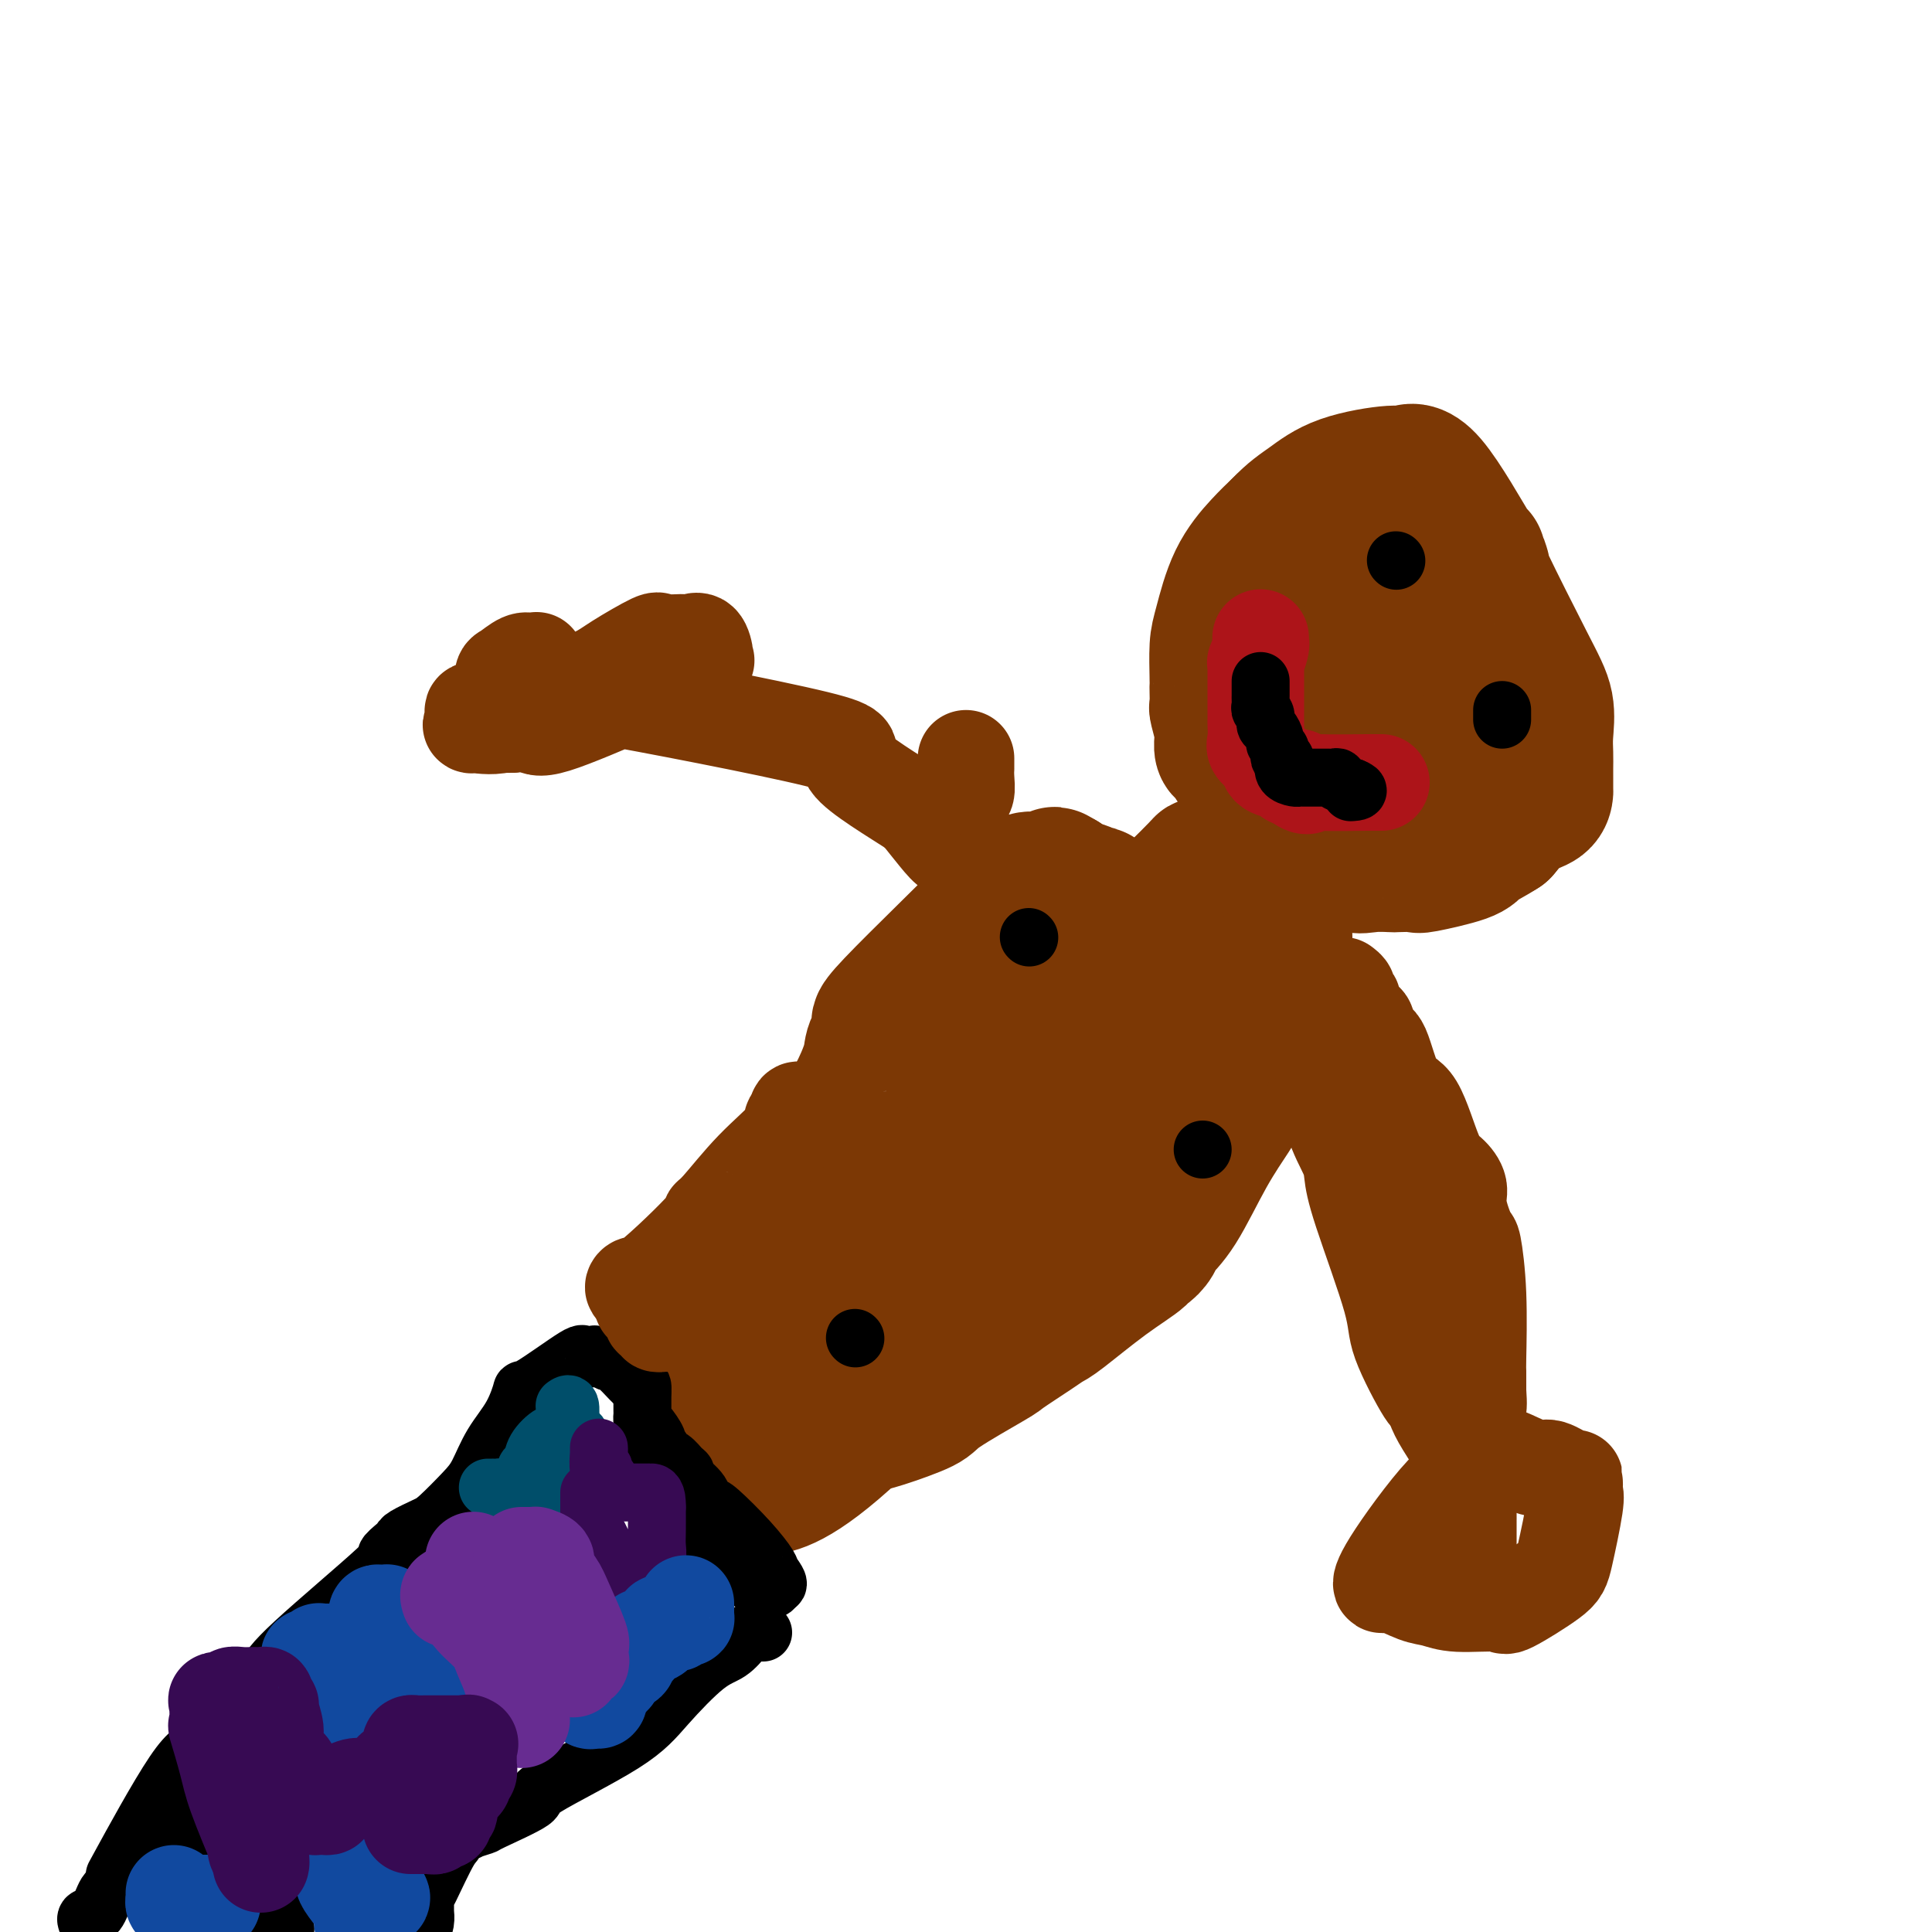 <svg viewBox='0 0 400 400' version='1.1' xmlns='http://www.w3.org/2000/svg' xmlns:xlink='http://www.w3.org/1999/xlink'><g fill='none' stroke='#7C3805' stroke-width='28' stroke-linecap='round' stroke-linejoin='round'><path d='M275,177c-0.049,-0.017 -0.099,-0.033 0,0c0.099,0.033 0.346,0.117 0,0c-0.346,-0.117 -1.286,-0.433 -2,-1c-0.714,-0.567 -1.200,-1.383 -2,-2c-0.800,-0.617 -1.912,-1.033 -3,-2c-1.088,-0.967 -2.152,-2.483 -3,-3c-0.848,-0.517 -1.480,-0.035 -2,0c-0.520,0.035 -0.927,-0.376 -1,-1c-0.073,-0.624 0.187,-1.462 0,-2c-0.187,-0.538 -0.821,-0.778 -2,-2c-1.179,-1.222 -2.905,-3.428 -4,-5c-1.095,-1.572 -1.560,-2.512 -2,-3c-0.440,-0.488 -0.854,-0.524 -1,-1c-0.146,-0.476 -0.025,-1.393 0,-2c0.025,-0.607 -0.046,-0.905 0,-1c0.046,-0.095 0.208,0.014 0,-1c-0.208,-1.014 -0.788,-3.150 -1,-4c-0.212,-0.850 -0.057,-0.415 0,-1c0.057,-0.585 0.017,-2.189 0,-3c-0.017,-0.811 -0.012,-0.830 0,-1c0.012,-0.170 0.029,-0.492 0,-2c-0.029,-1.508 -0.104,-4.202 0,-6c0.104,-1.798 0.389,-2.698 1,-5c0.611,-2.302 1.549,-6.004 3,-9c1.451,-2.996 3.415,-5.284 5,-7c1.585,-1.716 2.793,-2.858 4,-4'/><path d='M265,109c2.479,-2.626 4.177,-3.691 6,-5c1.823,-1.309 3.772,-2.862 7,-4c3.228,-1.138 7.736,-1.860 10,-2c2.264,-0.140 2.286,0.304 3,0c0.714,-0.304 2.122,-1.356 5,2c2.878,3.356 7.228,11.120 9,14c1.772,2.880 0.966,0.876 1,1c0.034,0.124 0.909,2.374 1,3c0.091,0.626 -0.603,-0.374 1,3c1.603,3.374 5.501,11.120 8,16c2.499,4.880 3.598,6.893 4,9c0.402,2.107 0.108,4.308 0,6c-0.108,1.692 -0.029,2.874 0,4c0.029,1.126 0.008,2.195 0,3c-0.008,0.805 -0.003,1.346 0,2c0.003,0.654 0.003,1.419 0,2c-0.003,0.581 -0.009,0.976 0,1c0.009,0.024 0.033,-0.323 0,0c-0.033,0.323 -0.124,1.318 -1,2c-0.876,0.682 -2.536,1.052 -4,2c-1.464,0.948 -2.732,2.474 -4,4'/><path d='M311,172c-2.314,1.519 -4.099,2.316 -5,3c-0.901,0.684 -0.918,1.255 -3,2c-2.082,0.745 -6.230,1.663 -8,2c-1.770,0.337 -1.161,0.093 -2,0c-0.839,-0.093 -3.126,-0.033 -4,0c-0.874,0.033 -0.336,0.040 -1,0c-0.664,-0.040 -2.529,-0.128 -4,0c-1.471,0.128 -2.549,0.472 -4,0c-1.451,-0.472 -3.274,-1.758 -4,-2c-0.726,-0.242 -0.356,0.561 -1,0c-0.644,-0.561 -2.302,-2.486 -3,-3c-0.698,-0.514 -0.436,0.383 -1,-2c-0.564,-2.383 -1.955,-8.046 -3,-11c-1.045,-2.954 -1.744,-3.199 -2,-5c-0.256,-1.801 -0.068,-5.160 0,-7c0.068,-1.840 0.017,-2.163 0,-3c-0.017,-0.837 -0.001,-2.189 0,-4c0.001,-1.811 -0.011,-4.081 0,-5c0.011,-0.919 0.047,-0.489 0,-1c-0.047,-0.511 -0.178,-1.965 0,-3c0.178,-1.035 0.666,-1.650 1,-2c0.334,-0.350 0.515,-0.433 2,-1c1.485,-0.567 4.273,-1.618 6,-2c1.727,-0.382 2.394,-0.096 4,0c1.606,0.096 4.150,0.002 6,0c1.850,-0.002 3.007,0.088 4,0c0.993,-0.088 1.823,-0.353 2,0c0.177,0.353 -0.298,1.326 0,2c0.298,0.674 1.371,1.050 2,3c0.629,1.950 0.815,5.475 1,9'/><path d='M294,142c0.939,4.839 0.787,9.937 1,12c0.213,2.063 0.790,1.092 1,3c0.210,1.908 0.054,6.695 0,9c-0.054,2.305 -0.004,2.129 0,2c0.004,-0.129 -0.037,-0.209 0,0c0.037,0.209 0.154,0.709 0,1c-0.154,0.291 -0.577,0.375 -1,0c-0.423,-0.375 -0.845,-1.207 -2,-3c-1.155,-1.793 -3.041,-4.547 -4,-6c-0.959,-1.453 -0.989,-1.606 -1,-5c-0.011,-3.394 -0.003,-10.031 0,-13c0.003,-2.969 0.001,-2.271 0,-4c-0.001,-1.729 0.000,-5.885 0,-8c-0.000,-2.115 -0.001,-2.188 0,-2c0.001,0.188 0.003,0.639 0,1c-0.003,0.361 -0.011,0.633 0,1c0.011,0.367 0.041,0.830 0,1c-0.041,0.170 -0.155,0.047 0,1c0.155,0.953 0.577,2.982 0,4c-0.577,1.018 -2.155,1.025 -3,1c-0.845,-0.025 -0.958,-0.084 -1,0c-0.042,0.084 -0.012,0.310 0,0c0.012,-0.310 0.006,-1.155 0,-2'/><path d='M284,135c-0.619,-0.672 -0.166,-1.851 0,-3c0.166,-1.149 0.043,-2.268 0,-5c-0.043,-2.732 -0.008,-7.078 0,-10c0.008,-2.922 -0.010,-4.419 0,-5c0.010,-0.581 0.048,-0.245 0,0c-0.048,0.245 -0.181,0.399 0,1c0.181,0.601 0.676,1.650 1,2c0.324,0.350 0.479,0.001 1,1c0.521,0.999 1.410,3.346 2,5c0.590,1.654 0.883,2.615 1,3c0.117,0.385 0.059,0.192 0,0'/><path d='M253,178c0.081,-0.008 0.163,-0.016 0,0c-0.163,0.016 -0.569,0.057 -1,0c-0.431,-0.057 -0.886,-0.212 -1,0c-0.114,0.212 0.113,0.789 0,1c-0.113,0.211 -0.565,0.055 -1,0c-0.435,-0.055 -0.852,-0.009 -1,0c-0.148,0.009 -0.026,-0.019 -1,1c-0.974,1.019 -3.046,3.083 -4,4c-0.954,0.917 -0.792,0.685 -1,1c-0.208,0.315 -0.785,1.177 -1,2c-0.215,0.823 -0.068,1.607 0,2c0.068,0.393 0.057,0.395 0,1c-0.057,0.605 -0.160,1.812 0,3c0.160,1.188 0.582,2.357 1,3c0.418,0.643 0.833,0.761 1,1c0.167,0.239 0.086,0.600 0,1c-0.086,0.400 -0.176,0.839 0,1c0.176,0.161 0.618,0.043 1,0c0.382,-0.043 0.703,-0.012 1,0c0.297,0.012 0.571,0.003 1,0c0.429,-0.003 1.012,-0.001 1,0c-0.012,0.001 -0.619,0.000 0,0c0.619,-0.000 2.462,-0.000 4,0c1.538,0.000 2.769,0.000 4,0'/><path d='M256,199c1.787,-0.000 0.253,-0.000 1,0c0.747,0.000 3.773,0.001 5,0c1.227,-0.001 0.654,-0.003 1,0c0.346,0.003 1.609,0.012 2,0c0.391,-0.012 -0.091,-0.045 0,0c0.091,0.045 0.757,0.167 1,0c0.243,-0.167 0.065,-0.623 0,-1c-0.065,-0.377 -0.017,-0.676 0,-1c0.017,-0.324 0.005,-0.675 0,-1c-0.005,-0.325 -0.001,-0.626 0,-1c0.001,-0.374 0.000,-0.821 0,-1c-0.000,-0.179 -0.000,-0.089 0,0'/><path d='M241,194c-0.326,-0.022 -0.651,-0.043 -1,0c-0.349,0.043 -0.720,0.151 -1,0c-0.280,-0.151 -0.467,-0.563 -1,-1c-0.533,-0.437 -1.412,-0.901 -2,-1c-0.588,-0.099 -0.883,0.167 -1,0c-0.117,-0.167 -0.054,-0.766 0,-1c0.054,-0.234 0.100,-0.103 0,0c-0.100,0.103 -0.345,0.179 -1,0c-0.655,-0.179 -1.719,-0.612 -2,-1c-0.281,-0.388 0.222,-0.731 0,-1c-0.222,-0.269 -1.170,-0.465 -2,-1c-0.830,-0.535 -1.541,-1.410 -2,-2c-0.459,-0.590 -0.665,-0.894 -1,-1c-0.335,-0.106 -0.801,-0.013 -1,0c-0.199,0.013 -0.133,-0.053 0,0c0.133,0.053 0.333,0.225 0,0c-0.333,-0.225 -1.200,-0.848 -2,-1c-0.800,-0.152 -1.534,0.165 -2,0c-0.466,-0.165 -0.664,-0.814 -1,-1c-0.336,-0.186 -0.810,0.090 -1,0c-0.190,-0.090 -0.095,-0.545 0,-1'/><path d='M220,182c-3.202,-1.849 -0.707,-0.471 -1,0c-0.293,0.471 -3.376,0.034 -5,0c-1.624,-0.034 -1.791,0.334 -3,1c-1.209,0.666 -3.459,1.631 -3,1c0.459,-0.631 3.628,-2.857 -1,2c-4.628,4.857 -17.052,16.798 -22,22c-4.948,5.202 -2.419,3.666 -2,4c0.419,0.334 -1.272,2.538 -2,4c-0.728,1.462 -0.493,2.183 -1,4c-0.507,1.817 -1.754,4.732 -3,7c-1.246,2.268 -2.489,3.889 -4,7c-1.511,3.111 -3.289,7.711 -4,10c-0.711,2.289 -0.354,2.265 -1,3c-0.646,0.735 -2.294,2.228 -3,4c-0.706,1.772 -0.470,3.823 -1,5c-0.530,1.177 -1.824,1.478 -3,3c-1.176,1.522 -2.233,4.264 -3,6c-0.767,1.736 -1.245,2.468 -2,3c-0.755,0.532 -1.787,0.866 -2,1c-0.213,0.134 0.394,0.067 1,0'/><path d='M155,269c-3.763,9.270 1.830,1.946 5,-1c3.170,-2.946 3.918,-1.515 8,-3c4.082,-1.485 11.497,-5.887 18,-10c6.503,-4.113 12.094,-7.938 15,-10c2.906,-2.062 3.129,-2.363 4,-3c0.871,-0.637 2.392,-1.611 3,-2c0.608,-0.389 0.304,-0.195 0,0'/><path d='M266,212c0.006,0.338 0.013,0.677 0,1c-0.013,0.323 -0.045,0.631 0,1c0.045,0.369 0.166,0.800 0,1c-0.166,0.200 -0.619,0.168 -1,1c-0.381,0.832 -0.691,2.527 -1,3c-0.309,0.473 -0.619,-0.276 -1,0c-0.381,0.276 -0.834,1.579 -1,2c-0.166,0.421 -0.044,-0.039 0,0c0.044,0.039 0.011,0.576 -1,2c-1.011,1.424 -3.000,3.736 -4,5c-1.000,1.264 -1.013,1.479 -2,3c-0.987,1.521 -2.950,4.349 -5,8c-2.050,3.651 -4.186,8.127 -6,11c-1.814,2.873 -3.304,4.143 -4,5c-0.696,0.857 -0.597,1.300 -1,2c-0.403,0.700 -1.309,1.659 -2,2c-0.691,0.341 -1.168,0.066 -1,0c0.168,-0.066 0.982,0.077 0,1c-0.982,0.923 -3.760,2.626 -7,5c-3.240,2.374 -6.943,5.419 -9,7c-2.057,1.581 -2.468,1.698 -3,2c-0.532,0.302 -1.187,0.790 -3,2c-1.813,1.210 -4.785,3.144 -6,4c-1.215,0.856 -0.672,0.636 -3,2c-2.328,1.364 -7.528,4.313 -10,6c-2.472,1.687 -2.218,2.112 -4,3c-1.782,0.888 -5.601,2.238 -8,3c-2.399,0.762 -3.377,0.936 -4,1c-0.623,0.064 -0.892,0.018 -1,0c-0.108,-0.018 -0.054,-0.009 0,0'/><path d='M178,295c-2.235,-0.076 -1.323,-2.268 -1,-4c0.323,-1.732 0.058,-3.006 0,-4c-0.058,-0.994 0.090,-1.709 0,-5c-0.090,-3.291 -0.417,-9.157 0,-13c0.417,-3.843 1.579,-5.661 1,-6c-0.579,-0.339 -2.898,0.802 2,-6c4.898,-6.802 17.012,-21.545 23,-28c5.988,-6.455 5.851,-4.620 7,-4c1.149,0.620 3.586,0.025 7,-1c3.414,-1.025 7.805,-2.479 10,-3c2.195,-0.521 2.195,-0.109 3,0c0.805,0.109 2.416,-0.083 3,0c0.584,0.083 0.139,0.443 0,1c-0.139,0.557 0.026,1.310 0,2c-0.026,0.690 -0.242,1.315 0,1c0.242,-0.315 0.944,-1.572 0,0c-0.944,1.572 -3.534,5.973 -7,13c-3.466,7.027 -7.808,16.681 -10,22c-2.192,5.319 -2.233,6.302 -4,9c-1.767,2.698 -5.258,7.111 -7,9c-1.742,1.889 -1.735,1.253 -2,1c-0.265,-0.253 -0.803,-0.124 -1,0c-0.197,0.124 -0.053,0.243 0,-1c0.053,-1.243 0.014,-3.849 0,-6c-0.014,-2.151 -0.004,-3.848 0,-9c0.004,-5.152 0.001,-13.758 0,-19c-0.001,-5.242 -0.001,-7.121 0,-9'/><path d='M202,235c-0.089,-8.281 -0.312,-6.985 1,-8c1.312,-1.015 4.157,-4.343 5,-6c0.843,-1.657 -0.318,-1.645 3,-6c3.318,-4.355 11.114,-13.077 15,-17c3.886,-3.923 3.863,-3.047 5,-3c1.137,0.047 3.435,-0.735 5,-1c1.565,-0.265 2.396,-0.012 3,0c0.604,0.012 0.980,-0.218 1,0c0.020,0.218 -0.317,0.883 0,1c0.317,0.117 1.287,-0.313 0,4c-1.287,4.313 -4.831,13.370 -7,19c-2.169,5.630 -2.962,7.834 -5,12c-2.038,4.166 -5.321,10.293 -7,13c-1.679,2.707 -1.755,1.993 -2,2c-0.245,0.007 -0.660,0.733 -1,1c-0.340,0.267 -0.605,0.074 -1,0c-0.395,-0.074 -0.918,-0.028 -2,0c-1.082,0.028 -2.721,0.038 -4,0c-1.279,-0.038 -2.199,-0.126 -3,0c-0.801,0.126 -1.484,0.465 -2,-1c-0.516,-1.465 -0.864,-4.733 -1,-6c-0.136,-1.267 -0.061,-0.534 0,-3c0.061,-2.466 0.109,-8.133 0,-11c-0.109,-2.867 -0.374,-2.935 0,-4c0.374,-1.065 1.386,-3.127 2,-4c0.614,-0.873 0.831,-0.557 3,-2c2.169,-1.443 6.291,-4.646 11,-6c4.709,-1.354 10.004,-0.858 13,-1c2.996,-0.142 3.691,-0.923 6,0c2.309,0.923 6.231,3.549 8,6c1.769,2.451 1.384,4.725 1,7'/><path d='M249,221c-1.161,2.245 -4.562,4.356 -8,8c-3.438,3.644 -6.911,8.819 -9,11c-2.089,2.181 -2.793,1.369 -13,12c-10.207,10.631 -29.916,32.707 -42,44c-12.084,11.293 -16.544,11.803 -19,12c-2.456,0.197 -2.909,0.082 -3,0c-0.091,-0.082 0.178,-0.130 0,0c-0.178,0.130 -0.804,0.437 -1,0c-0.196,-0.437 0.039,-1.619 0,-2c-0.039,-0.381 -0.350,0.039 -1,0c-0.650,-0.039 -1.637,-0.539 -2,-1c-0.363,-0.461 -0.101,-0.885 0,-1c0.101,-0.115 0.041,0.079 0,0c-0.041,-0.079 -0.064,-0.431 0,-1c0.064,-0.569 0.213,-1.356 0,-2c-0.213,-0.644 -0.789,-1.146 -1,-2c-0.211,-0.854 -0.057,-2.061 0,-4c0.057,-1.939 0.018,-4.611 0,-6c-0.018,-1.389 -0.015,-1.496 0,-2c0.015,-0.504 0.043,-1.405 0,-2c-0.043,-0.595 -0.155,-0.884 0,-1c0.155,-0.116 0.578,-0.058 1,0'/><path d='M151,284c0.364,-3.110 1.273,-0.885 2,0c0.727,0.885 1.273,0.431 2,0c0.727,-0.431 1.636,-0.837 2,-1c0.364,-0.163 0.182,-0.081 0,0'/></g>
<g fill='none' stroke='#000000' stroke-width='12' stroke-linecap='round' stroke-linejoin='round'><path d='M133,295c0.051,0.810 0.101,1.621 0,2c-0.101,0.379 -0.354,0.327 0,1c0.354,0.673 1.316,2.072 2,4c0.684,1.928 1.089,4.383 2,6c0.911,1.617 2.327,2.394 3,3c0.673,0.606 0.603,1.041 1,2c0.397,0.959 1.263,2.442 2,3c0.737,0.558 1.346,0.191 2,1c0.654,0.809 1.352,2.795 2,4c0.648,1.205 1.248,1.630 2,2c0.752,0.370 1.658,0.687 2,1c0.342,0.313 0.119,0.623 0,1c-0.119,0.377 -0.135,0.822 0,1c0.135,0.178 0.421,0.090 1,0c0.579,-0.090 1.450,-0.182 2,0c0.550,0.182 0.778,0.638 1,1c0.222,0.362 0.438,0.630 1,1c0.562,0.370 1.470,0.841 2,1c0.530,0.159 0.681,0.004 1,0c0.319,-0.004 0.805,0.142 1,0c0.195,-0.142 0.097,-0.571 0,-1'/><path d='M160,328c2.031,0.695 0.608,-1.068 0,-2c-0.608,-0.932 -0.401,-1.032 -1,-2c-0.599,-0.968 -2.003,-2.804 -4,-5c-1.997,-2.196 -4.585,-4.753 -6,-6c-1.415,-1.247 -1.657,-1.185 -2,-1c-0.343,0.185 -0.788,0.492 -1,0c-0.212,-0.492 -0.192,-1.785 -1,-3c-0.808,-1.215 -2.445,-2.353 -3,-3c-0.555,-0.647 -0.028,-0.803 0,-1c0.028,-0.197 -0.442,-0.434 -1,-1c-0.558,-0.566 -1.206,-1.459 -2,-2c-0.794,-0.541 -1.736,-0.730 -2,-1c-0.264,-0.270 0.150,-0.622 0,-1c-0.150,-0.378 -0.863,-0.784 -1,-1c-0.137,-0.216 0.303,-0.243 0,-1c-0.303,-0.757 -1.349,-2.245 -2,-3c-0.651,-0.755 -0.906,-0.776 -1,-1c-0.094,-0.224 -0.025,-0.652 0,-1c0.025,-0.348 0.007,-0.618 0,-1c-0.007,-0.382 -0.002,-0.877 0,-1c0.002,-0.123 0.000,0.124 0,0c-0.000,-0.124 -0.000,-0.621 0,-1c0.000,-0.379 0.000,-0.641 0,-1c-0.000,-0.359 -0.000,-0.817 0,-1c0.000,-0.183 0.000,-0.092 0,0'/><path d='M133,288c-0.603,-2.129 -0.112,-1.450 0,-1c0.112,0.450 -0.156,0.672 -1,0c-0.844,-0.672 -2.264,-2.236 -3,-3c-0.736,-0.764 -0.788,-0.726 -1,-1c-0.212,-0.274 -0.582,-0.858 -1,-1c-0.418,-0.142 -0.883,0.158 -1,0c-0.117,-0.158 0.113,-0.774 0,-1c-0.113,-0.226 -0.569,-0.061 -1,0c-0.431,0.061 -0.837,0.017 -1,0c-0.163,-0.017 -0.081,-0.009 0,0'/><path d='M124,281c-1.493,-1.109 -0.725,-0.382 -1,0c-0.275,0.382 -1.595,0.418 -2,0c-0.405,-0.418 0.103,-1.289 -2,0c-2.103,1.289 -6.818,4.740 -9,6c-2.182,1.260 -1.831,0.330 -2,1c-0.169,0.670 -0.857,2.939 -2,5c-1.143,2.061 -2.741,3.913 -4,6c-1.259,2.087 -2.180,4.408 -3,6c-0.820,1.592 -1.540,2.454 -3,4c-1.460,1.546 -3.660,3.775 -5,5c-1.340,1.225 -1.819,1.447 -3,2c-1.181,0.553 -3.065,1.438 -4,2c-0.935,0.562 -0.922,0.800 -1,1c-0.078,0.200 -0.247,0.363 -1,1c-0.753,0.637 -2.088,1.748 -2,2c0.088,0.252 1.601,-0.355 -2,3c-3.601,3.355 -12.314,10.673 -17,15c-4.686,4.327 -5.343,5.664 -6,7'/><path d='M55,347c-9.099,8.989 -11.346,12.461 -13,14c-1.654,1.539 -2.715,1.145 -6,6c-3.285,4.855 -8.796,14.959 -11,19c-2.204,4.041 -1.102,2.021 0,0'/><path d='M158,338c-0.336,-0.002 -0.673,-0.005 -1,0c-0.327,0.005 -0.646,0.016 -1,0c-0.354,-0.016 -0.743,-0.061 -1,0c-0.257,0.061 -0.381,0.226 -1,1c-0.619,0.774 -1.735,2.155 -3,3c-1.265,0.845 -2.681,1.155 -5,3c-2.319,1.845 -5.540,5.227 -8,8c-2.460,2.773 -4.158,4.938 -9,8c-4.842,3.062 -12.826,7.020 -16,9c-3.174,1.980 -1.537,1.980 -3,3c-1.463,1.020 -6.025,3.058 -8,4c-1.975,0.942 -1.364,0.788 -2,1c-0.636,0.212 -2.521,0.789 -3,1c-0.479,0.211 0.448,0.057 0,0c-0.448,-0.057 -2.271,-0.016 -3,0c-0.729,0.016 -0.365,0.008 0,0'/><path d='M94,379c-5.702,3.527 -2.456,3.344 -1,3c1.456,-0.344 1.122,-0.848 0,1c-1.122,1.848 -3.033,6.049 -4,8c-0.967,1.951 -0.990,1.652 -1,2c-0.010,0.348 -0.005,1.342 0,2c0.005,0.658 0.012,0.981 0,1c-0.012,0.019 -0.042,-0.264 0,0c0.042,0.264 0.155,1.075 0,2c-0.155,0.925 -0.577,1.962 -1,3'/><path d='M59,399c0.083,0.235 0.166,0.469 0,0c-0.166,-0.469 -0.580,-1.643 -1,-2c-0.420,-0.357 -0.844,0.101 -1,0c-0.156,-0.101 -0.042,-0.762 0,-1c0.042,-0.238 0.011,-0.053 0,0c-0.011,0.053 -0.003,-0.025 0,-1c0.003,-0.975 0.002,-2.846 0,-4c-0.002,-1.154 -0.004,-1.589 0,-2c0.004,-0.411 0.016,-0.797 0,-1c-0.016,-0.203 -0.060,-0.224 0,0c0.060,0.224 0.222,0.693 0,1c-0.222,0.307 -0.830,0.451 -1,1c-0.170,0.549 0.098,1.504 0,2c-0.098,0.496 -0.562,0.535 -1,1c-0.438,0.465 -0.849,1.356 -1,2c-0.151,0.644 -0.043,1.041 -1,2c-0.957,0.959 -2.978,2.479 -5,4'/><path d='M18,398c0.048,0.114 0.095,0.227 0,0c-0.095,-0.227 -0.334,-0.795 0,-1c0.334,-0.205 1.239,-0.046 2,-1c0.761,-0.954 1.377,-3.019 2,-4c0.623,-0.981 1.254,-0.878 2,-1c0.746,-0.122 1.606,-0.470 2,-1c0.394,-0.530 0.323,-1.244 1,-2c0.677,-0.756 2.104,-1.555 3,-2c0.896,-0.445 1.263,-0.536 2,-1c0.737,-0.464 1.844,-1.301 3,-2c1.156,-0.699 2.361,-1.259 3,-2c0.639,-0.741 0.710,-1.661 1,-2c0.290,-0.339 0.797,-0.097 1,0c0.203,0.097 0.101,0.048 0,0'/></g>
<g fill='none' stroke='#004E6A' stroke-width='12' stroke-linecap='round' stroke-linejoin='round'><path d='M101,308c0.447,0.002 0.894,0.003 1,0c0.106,-0.003 -0.130,-0.011 0,0c0.130,0.011 0.627,0.041 1,0c0.373,-0.041 0.622,-0.152 1,0c0.378,0.152 0.885,0.567 1,1c0.115,0.433 -0.163,0.886 0,1c0.163,0.114 0.769,-0.109 1,0c0.231,0.109 0.089,0.550 0,1c-0.089,0.450 -0.126,0.909 0,1c0.126,0.091 0.415,-0.186 1,0c0.585,0.186 1.466,0.834 2,1c0.534,0.166 0.720,-0.152 1,0c0.280,0.152 0.653,0.773 1,1c0.347,0.227 0.667,0.059 1,0c0.333,-0.059 0.678,-0.008 1,0c0.322,0.008 0.622,-0.025 1,0c0.378,0.025 0.833,0.110 1,0c0.167,-0.110 0.045,-0.414 0,-1c-0.045,-0.586 -0.012,-1.452 0,-2c0.012,-0.548 0.003,-0.777 0,-1c-0.003,-0.223 -0.001,-0.441 0,-1c0.001,-0.559 0.000,-1.458 0,-2c-0.000,-0.542 -0.000,-0.726 0,-1c0.000,-0.274 0.000,-0.637 0,-1'/><path d='M115,305c-0.227,-1.327 -0.796,-0.145 0,-1c0.796,-0.855 2.957,-3.746 4,-5c1.043,-1.254 0.967,-0.871 1,-1c0.033,-0.129 0.176,-0.769 0,-1c-0.176,-0.231 -0.671,-0.053 -1,0c-0.329,0.053 -0.494,-0.018 -1,0c-0.506,0.018 -1.355,0.124 -2,0c-0.645,-0.124 -1.087,-0.479 -2,0c-0.913,0.479 -2.297,1.791 -3,3c-0.703,1.209 -0.723,2.314 -1,3c-0.277,0.686 -0.810,0.954 -1,1c-0.190,0.046 -0.037,-0.128 0,0c0.037,0.128 -0.042,0.560 0,1c0.042,0.440 0.204,0.888 0,1c-0.204,0.112 -0.772,-0.111 -1,0c-0.228,0.111 -0.114,0.555 0,1'/><path d='M108,307c-1.245,1.708 -0.359,0.980 0,1c0.359,0.020 0.190,0.790 0,1c-0.190,0.210 -0.401,-0.139 0,0c0.401,0.139 1.414,0.766 2,1c0.586,0.234 0.745,0.076 1,0c0.255,-0.076 0.607,-0.070 1,0c0.393,0.070 0.827,0.203 1,0c0.173,-0.203 0.085,-0.742 0,-1c-0.085,-0.258 -0.167,-0.234 0,0c0.167,0.234 0.585,0.679 1,0c0.415,-0.679 0.828,-2.484 1,-3c0.172,-0.516 0.101,0.255 0,0c-0.101,-0.255 -0.234,-1.535 0,-2c0.234,-0.465 0.833,-0.113 1,0c0.167,0.113 -0.099,-0.012 0,0c0.099,0.012 0.562,0.161 1,0c0.438,-0.161 0.849,-0.632 1,-1c0.151,-0.368 0.041,-0.632 0,-2c-0.041,-1.368 -0.015,-3.841 0,-5c0.015,-1.159 0.018,-1.004 0,-1c-0.018,0.004 -0.056,-0.143 0,-1c0.056,-0.857 0.207,-2.423 0,-3c-0.207,-0.577 -0.774,-0.165 -1,0c-0.226,0.165 -0.113,0.082 0,0'/></g>
<g fill='none' stroke='#370A53' stroke-width='12' stroke-linecap='round' stroke-linejoin='round'><path d='M122,309c0.000,0.331 0.000,0.662 0,1c-0.000,0.338 -0.000,0.682 0,1c0.000,0.318 0.000,0.610 0,1c-0.000,0.390 -0.001,0.878 0,1c0.001,0.122 0.003,-0.121 0,0c-0.003,0.121 -0.013,0.607 0,1c0.013,0.393 0.047,0.692 0,1c-0.047,0.308 -0.177,0.625 0,1c0.177,0.375 0.659,0.808 1,1c0.341,0.192 0.539,0.142 1,1c0.461,0.858 1.184,2.622 2,4c0.816,1.378 1.724,2.369 2,3c0.276,0.631 -0.081,0.901 0,1c0.081,0.099 0.600,0.026 1,0c0.400,-0.026 0.681,-0.007 1,0c0.319,0.007 0.677,0.001 1,0c0.323,-0.001 0.612,0.004 1,0c0.388,-0.004 0.873,-0.017 1,0c0.127,0.017 -0.106,0.062 0,0c0.106,-0.062 0.550,-0.232 1,0c0.450,0.232 0.905,0.868 1,0c0.095,-0.868 -0.171,-3.238 0,-4c0.171,-0.762 0.778,0.084 1,0c0.222,-0.084 0.060,-1.100 0,-2c-0.060,-0.900 -0.017,-1.686 0,-3c0.017,-1.314 0.009,-3.157 0,-5'/><path d='M136,312c0.082,-2.845 -0.713,-2.959 -1,-3c-0.287,-0.041 -0.065,-0.009 -1,0c-0.935,0.009 -3.025,-0.004 -4,0c-0.975,0.004 -0.835,0.026 -1,0c-0.165,-0.026 -0.637,-0.101 -1,0c-0.363,0.101 -0.618,0.376 -1,0c-0.382,-0.376 -0.891,-1.405 -1,-2c-0.109,-0.595 0.181,-0.758 0,-1c-0.181,-0.242 -0.833,-0.562 -1,-1c-0.167,-0.438 0.151,-0.992 0,-1c-0.151,-0.008 -0.773,0.531 -1,0c-0.227,-0.531 -0.061,-2.131 0,-3c0.061,-0.869 0.016,-1.006 0,-1c-0.016,0.006 -0.004,0.156 0,0c0.004,-0.156 0.001,-0.619 0,0c-0.001,0.619 -0.000,2.320 0,3c0.000,0.680 0.000,0.340 0,0'/></g>
<g fill='none' stroke='#11499F' stroke-width='20' stroke-linecap='round' stroke-linejoin='round'><path d='M142,332c-0.002,0.340 -0.003,0.680 0,1c0.003,0.320 0.011,0.621 0,1c-0.011,0.379 -0.041,0.837 0,1c0.041,0.163 0.151,0.029 0,0c-0.151,-0.029 -0.565,0.045 -1,0c-0.435,-0.045 -0.891,-0.209 -1,0c-0.109,0.209 0.130,0.792 0,1c-0.130,0.208 -0.627,0.041 -1,0c-0.373,-0.041 -0.620,0.044 -1,0c-0.380,-0.044 -0.893,-0.218 -1,0c-0.107,0.218 0.192,0.830 0,1c-0.192,0.170 -0.874,-0.100 -1,0c-0.126,0.100 0.303,0.569 0,1c-0.303,0.431 -1.338,0.822 -2,1c-0.662,0.178 -0.952,0.141 -1,0c-0.048,-0.141 0.146,-0.388 0,0c-0.146,0.388 -0.631,1.410 -1,2c-0.369,0.590 -0.624,0.750 -1,1c-0.376,0.250 -0.875,0.592 -1,1c-0.125,0.408 0.124,0.883 0,1c-0.124,0.117 -0.621,-0.123 -1,0c-0.379,0.123 -0.641,0.610 -1,1c-0.359,0.390 -0.817,0.683 -1,1c-0.183,0.317 -0.092,0.659 0,1'/><path d='M127,347c-2.559,2.277 -1.456,0.470 -1,0c0.456,-0.470 0.266,0.399 0,1c-0.266,0.601 -0.606,0.936 -1,1c-0.394,0.064 -0.840,-0.141 -1,0c-0.160,0.141 -0.032,0.628 0,1c0.032,0.372 -0.030,0.629 0,1c0.030,0.371 0.152,0.855 0,1c-0.152,0.145 -0.576,-0.048 -1,0c-0.424,0.048 -0.846,0.339 -1,0c-0.154,-0.339 -0.038,-1.306 0,-2c0.038,-0.694 -0.000,-1.114 0,-2c0.000,-0.886 0.039,-2.237 0,-3c-0.039,-0.763 -0.155,-0.936 0,-1c0.155,-0.064 0.580,-0.017 1,0c0.420,0.017 0.834,0.005 1,0c0.166,-0.005 0.083,-0.002 0,0'/><path d='M78,335c0.022,0.113 0.045,0.225 0,0c-0.045,-0.225 -0.156,-0.788 0,-1c0.156,-0.212 0.580,-0.073 1,0c0.420,0.073 0.836,0.082 1,0c0.164,-0.082 0.077,-0.253 0,0c-0.077,0.253 -0.145,0.930 0,1c0.145,0.070 0.502,-0.467 1,0c0.498,0.467 1.136,1.936 1,2c-0.136,0.064 -1.047,-1.279 0,2c1.047,3.279 4.051,11.180 5,14c0.949,2.820 -0.155,0.559 0,0c0.155,-0.559 1.571,0.583 0,1c-1.571,0.417 -6.129,0.110 -8,0c-1.871,-0.110 -1.054,-0.022 -2,0c-0.946,0.022 -3.654,-0.022 -5,0c-1.346,0.022 -1.330,0.109 -2,0c-0.670,-0.109 -2.027,-0.414 -3,-1c-0.973,-0.586 -1.564,-1.453 -2,-2c-0.436,-0.547 -0.718,-0.773 -1,-1'/><path d='M64,350c-1.237,-1.055 -0.329,-1.693 0,-2c0.329,-0.307 0.078,-0.282 0,-1c-0.078,-0.718 0.017,-2.178 0,-3c-0.017,-0.822 -0.145,-1.005 0,-1c0.145,0.005 0.564,0.197 1,0c0.436,-0.197 0.889,-0.785 1,-1c0.111,-0.215 -0.120,-0.058 0,0c0.120,0.058 0.592,0.015 1,0c0.408,-0.015 0.752,-0.004 1,0c0.248,0.004 0.399,0.001 1,0c0.601,-0.001 1.653,-0.000 2,0c0.347,0.000 -0.012,0.000 0,0c0.012,-0.000 0.395,-0.000 1,0c0.605,0.000 1.432,0.000 2,0c0.568,-0.000 0.877,-0.000 1,0c0.123,0.000 0.062,0.000 0,0'/><path d='M75,398c0.022,-0.311 0.044,-0.622 0,-1c-0.044,-0.378 -0.156,-0.823 0,-1c0.156,-0.177 0.578,-0.086 0,-1c-0.578,-0.914 -2.155,-2.833 -3,-4c-0.845,-1.167 -0.956,-1.581 -1,-2c-0.044,-0.419 -0.019,-0.841 0,-1c0.019,-0.159 0.033,-0.054 0,0c-0.033,0.054 -0.115,0.056 0,0c0.115,-0.056 0.425,-0.169 1,0c0.575,0.169 1.414,0.620 2,1c0.586,0.380 0.920,0.690 1,1c0.080,0.310 -0.094,0.622 0,1c0.094,0.378 0.455,0.822 1,1c0.545,0.178 1.272,0.089 2,0'/><path d='M78,392c1.311,0.844 1.089,0.956 1,1c-0.089,0.044 -0.044,0.022 0,0'/><path d='M44,394c-0.764,-0.000 -1.528,-0.000 -2,0c-0.472,0.000 -0.651,0.000 -1,0c-0.349,-0.000 -0.867,-0.000 -1,0c-0.133,0.000 0.118,0.001 0,0c-0.118,-0.001 -0.606,-0.003 -1,0c-0.394,0.003 -0.694,0.011 -1,0c-0.306,-0.011 -0.618,-0.042 -1,0c-0.382,0.042 -0.834,0.155 -1,0c-0.166,-0.155 -0.045,-0.580 0,-1c0.045,-0.420 0.013,-0.834 0,-1c-0.013,-0.166 -0.006,-0.083 0,0'/></g>
<g fill='none' stroke='#672C91' stroke-width='20' stroke-linecap='round' stroke-linejoin='round'><path d='M93,331c0.044,0.118 0.088,0.236 0,0c-0.088,-0.236 -0.309,-0.826 0,-1c0.309,-0.174 1.147,0.070 2,1c0.853,0.930 1.720,2.547 3,4c1.280,1.453 2.974,2.741 4,4c1.026,1.259 1.385,2.487 2,4c0.615,1.513 1.485,3.311 2,5c0.515,1.689 0.673,3.269 1,4c0.327,0.731 0.821,0.612 1,1c0.179,0.388 0.041,1.283 0,2c-0.041,0.717 0.014,1.256 0,1c-0.014,-0.256 -0.096,-1.306 0,-2c0.096,-0.694 0.372,-1.033 0,-2c-0.372,-0.967 -1.392,-2.562 -2,-4c-0.608,-1.438 -0.804,-2.719 -1,-4'/><path d='M105,344c-1.115,-3.060 -2.403,-5.212 -3,-7c-0.597,-1.788 -0.504,-3.214 -1,-5c-0.496,-1.786 -1.583,-3.931 -2,-5c-0.417,-1.069 -0.164,-1.062 0,-1c0.164,0.062 0.241,0.180 0,0c-0.241,-0.180 -0.798,-0.657 -1,-1c-0.202,-0.343 -0.047,-0.552 0,-1c0.047,-0.448 -0.013,-1.136 0,-1c0.013,0.136 0.098,1.097 1,2c0.902,0.903 2.621,1.749 3,2c0.379,0.251 -0.583,-0.091 0,1c0.583,1.091 2.709,3.616 4,5c1.291,1.384 1.746,1.629 2,2c0.254,0.371 0.306,0.870 1,2c0.694,1.130 2.031,2.891 3,4c0.969,1.109 1.569,1.565 2,2c0.431,0.435 0.693,0.848 1,1c0.307,0.152 0.659,0.043 1,0c0.341,-0.043 0.670,-0.022 1,0'/><path d='M117,344c3.045,3.086 1.158,0.801 1,0c-0.158,-0.801 1.412,-0.119 2,0c0.588,0.119 0.194,-0.327 0,-1c-0.194,-0.673 -0.190,-1.573 0,-2c0.190,-0.427 0.564,-0.380 0,-2c-0.564,-1.620 -2.068,-4.907 -3,-7c-0.932,-2.093 -1.293,-2.992 -2,-4c-0.707,-1.008 -1.762,-2.127 -2,-3c-0.238,-0.873 0.340,-1.502 0,-2c-0.340,-0.498 -1.597,-0.865 -2,-1c-0.403,-0.135 0.050,-0.036 0,0c-0.050,0.036 -0.601,0.010 -1,0c-0.399,-0.010 -0.646,-0.003 -1,0c-0.354,0.003 -0.815,0.001 -1,0c-0.185,-0.001 -0.092,-0.000 0,0'/></g>
<g fill='none' stroke='#370A53' stroke-width='20' stroke-linecap='round' stroke-linejoin='round'><path d='M53,367c-0.030,0.301 -0.061,0.602 0,1c0.061,0.398 0.213,0.894 0,1c-0.213,0.106 -0.790,-0.178 -1,0c-0.210,0.178 -0.052,0.816 0,1c0.052,0.184 -0.000,-0.088 0,0c0.000,0.088 0.053,0.535 0,1c-0.053,0.465 -0.210,0.947 0,1c0.210,0.053 0.788,-0.323 1,0c0.212,0.323 0.057,1.343 0,2c-0.057,0.657 -0.015,0.950 0,1c0.015,0.050 0.004,-0.142 0,0c-0.004,0.142 -0.001,0.618 0,1c0.001,0.382 -0.001,0.669 0,1c0.001,0.331 0.003,0.705 0,1c-0.003,0.295 -0.011,0.512 0,1c0.011,0.488 0.041,1.247 0,2c-0.041,0.753 -0.155,1.501 0,2c0.155,0.499 0.577,0.750 1,1'/><path d='M54,384c0.155,2.782 0.042,1.239 0,1c-0.042,-0.239 -0.013,0.828 0,1c0.013,0.172 0.010,-0.551 0,-1c-0.010,-0.449 -0.027,-0.624 -1,-3c-0.973,-2.376 -2.901,-6.952 -4,-10c-1.099,-3.048 -1.368,-4.568 -2,-7c-0.632,-2.432 -1.627,-5.776 -2,-7c-0.373,-1.224 -0.124,-0.327 0,-1c0.124,-0.673 0.123,-2.916 0,-4c-0.123,-1.084 -0.367,-1.008 0,-1c0.367,0.008 1.345,-0.050 2,0c0.655,0.050 0.988,0.210 1,0c0.012,-0.210 -0.295,-0.788 0,-1c0.295,-0.212 1.193,-0.058 2,0c0.807,0.058 1.521,0.018 2,0c0.479,-0.018 0.721,-0.015 1,0c0.279,0.015 0.595,0.043 1,0c0.405,-0.043 0.897,-0.156 1,0c0.103,0.156 -0.185,0.581 0,1c0.185,0.419 0.841,0.831 1,1c0.159,0.169 -0.179,0.096 0,1c0.179,0.904 0.874,2.787 1,4c0.126,1.213 -0.317,1.758 0,3c0.317,1.242 1.393,3.180 2,4c0.607,0.820 0.745,0.520 1,1c0.255,0.480 0.628,1.740 1,3'/><path d='M61,369c1.172,3.039 1.102,1.636 1,1c-0.102,-0.636 -0.235,-0.506 0,0c0.235,0.506 0.837,1.390 1,2c0.163,0.610 -0.115,0.948 0,1c0.115,0.052 0.622,-0.183 1,0c0.378,0.183 0.627,0.782 1,1c0.373,0.218 0.870,0.055 1,0c0.130,-0.055 -0.109,-0.002 0,0c0.109,0.002 0.564,-0.045 1,0c0.436,0.045 0.851,0.184 1,0c0.149,-0.184 0.032,-0.690 0,-1c-0.032,-0.310 0.022,-0.423 1,-1c0.978,-0.577 2.879,-1.619 4,-2c1.121,-0.381 1.463,-0.102 2,0c0.537,0.102 1.268,0.028 2,0c0.732,-0.028 1.464,-0.011 2,0c0.536,0.011 0.876,0.014 1,0c0.124,-0.014 0.033,-0.045 0,0c-0.033,0.045 -0.009,0.166 0,0c0.009,-0.166 0.003,-0.619 0,-1c-0.003,-0.381 -0.001,-0.691 0,-1'/><path d='M80,368c2.034,-1.091 1.118,-0.817 1,-1c-0.118,-0.183 0.560,-0.823 1,-1c0.440,-0.177 0.640,0.107 1,0c0.360,-0.107 0.880,-0.607 1,-1c0.120,-0.393 -0.161,-0.680 0,-1c0.161,-0.320 0.764,-0.674 1,-1c0.236,-0.326 0.105,-0.623 0,-1c-0.105,-0.377 -0.183,-0.833 0,-1c0.183,-0.167 0.626,-0.045 1,0c0.374,0.045 0.677,0.012 1,0c0.323,-0.012 0.664,-0.003 1,0c0.336,0.003 0.667,0.001 1,0c0.333,-0.001 0.666,-0.000 1,0c0.334,0.000 0.667,0.000 1,0c0.333,-0.000 0.667,-0.000 1,0c0.333,0.000 0.667,0.000 1,0c0.333,-0.000 0.667,-0.000 1,0c0.333,0.000 0.667,0.000 1,0c0.333,-0.000 0.667,-0.000 1,0'/><path d='M96,361c1.928,0.025 1.249,0.088 1,0c-0.249,-0.088 -0.067,-0.326 0,0c0.067,0.326 0.019,1.215 0,2c-0.019,0.785 -0.009,1.467 0,2c0.009,0.533 0.017,0.916 0,1c-0.017,0.084 -0.060,-0.132 0,0c0.060,0.132 0.224,0.613 0,1c-0.224,0.387 -0.834,0.680 -1,1c-0.166,0.320 0.113,0.667 0,1c-0.113,0.333 -0.618,0.654 -1,1c-0.382,0.346 -0.642,0.719 -1,1c-0.358,0.281 -0.814,0.470 -1,1c-0.186,0.530 -0.102,1.399 0,2c0.102,0.601 0.221,0.932 0,1c-0.221,0.068 -0.781,-0.126 -1,0c-0.219,0.126 -0.096,0.574 0,1c0.096,0.426 0.167,0.832 0,1c-0.167,0.168 -0.571,0.098 -1,0c-0.429,-0.098 -0.884,-0.222 -1,0c-0.116,0.222 0.106,0.792 0,1c-0.106,0.208 -0.540,0.056 -1,0c-0.460,-0.056 -0.947,-0.015 -1,0c-0.053,0.015 0.326,0.004 0,0c-0.326,-0.004 -1.357,-0.001 -2,0c-0.643,0.001 -0.898,0.000 -1,0c-0.102,-0.000 -0.051,-0.000 0,0'/></g>
<g fill='none' stroke='#7C3805' stroke-width='20' stroke-linecap='round' stroke-linejoin='round'><path d='M151,257c-0.056,0.301 -0.113,0.603 0,1c0.113,0.397 0.395,0.891 0,1c-0.395,0.109 -1.468,-0.167 -2,0c-0.532,0.167 -0.525,0.777 -1,1c-0.475,0.223 -1.433,0.059 -2,0c-0.567,-0.059 -0.744,-0.012 -1,0c-0.256,0.012 -0.590,-0.012 -1,0c-0.410,0.012 -0.895,0.058 -1,0c-0.105,-0.058 0.169,-0.222 0,0c-0.169,0.222 -0.781,0.829 -1,1c-0.219,0.171 -0.043,-0.095 0,0c0.043,0.095 -0.045,0.551 0,1c0.045,0.449 0.223,0.891 0,1c-0.223,0.109 -0.848,-0.115 -1,0c-0.152,0.115 0.170,0.570 0,1c-0.170,0.430 -0.830,0.836 -1,1c-0.170,0.164 0.151,0.085 0,0c-0.151,-0.085 -0.772,-0.177 -1,0c-0.228,0.177 -0.061,0.622 0,1c0.061,0.378 0.016,0.689 0,1c-0.016,0.311 -0.004,0.622 0,1c0.004,0.378 0.001,0.822 0,1c-0.001,0.178 -0.001,0.089 0,0'/><path d='M139,269c-0.559,1.663 0.042,1.321 0,1c-0.042,-0.321 -0.728,-0.622 -1,0c-0.272,0.622 -0.129,2.168 0,3c0.129,0.832 0.246,0.951 0,1c-0.246,0.049 -0.854,0.028 -1,0c-0.146,-0.028 0.172,-0.062 0,0c-0.172,0.062 -0.833,0.219 -1,0c-0.167,-0.219 0.162,-0.814 0,-1c-0.162,-0.186 -0.814,0.038 -1,0c-0.186,-0.038 0.094,-0.336 0,-1c-0.094,-0.664 -0.561,-1.694 -1,-2c-0.439,-0.306 -0.849,0.111 -1,0c-0.151,-0.111 -0.044,-0.751 0,-1c0.044,-0.249 0.026,-0.108 0,0c-0.026,0.108 -0.058,0.184 0,0c0.058,-0.184 0.208,-0.626 0,-1c-0.208,-0.374 -0.774,-0.678 -1,-1c-0.226,-0.322 -0.113,-0.661 0,-1'/><path d='M132,266c-0.936,-0.463 -1.776,1.880 1,0c2.776,-1.880 9.168,-7.984 12,-11c2.832,-3.016 2.103,-2.946 2,-3c-0.103,-0.054 0.421,-0.233 2,-2c1.579,-1.767 4.212,-5.122 7,-8c2.788,-2.878 5.731,-5.279 7,-7c1.269,-1.721 0.863,-2.761 1,-3c0.137,-0.239 0.815,0.325 1,0c0.185,-0.325 -0.125,-1.537 0,-2c0.125,-0.463 0.685,-0.177 1,0c0.315,0.177 0.383,0.243 1,0c0.617,-0.243 1.781,-0.796 3,-1c1.219,-0.204 2.491,-0.058 3,0c0.509,0.058 0.254,0.029 0,0'/><path d='M278,204c0.457,0.338 0.914,0.676 1,1c0.086,0.324 -0.198,0.634 0,1c0.198,0.366 0.878,0.789 1,1c0.122,0.211 -0.316,0.210 0,1c0.316,0.790 1.385,2.370 2,3c0.615,0.630 0.775,0.311 1,1c0.225,0.689 0.514,2.387 1,3c0.486,0.613 1.169,0.141 2,2c0.831,1.859 1.810,6.048 3,8c1.190,1.952 2.590,1.667 4,4c1.410,2.333 2.829,7.285 4,10c1.171,2.715 2.092,3.194 3,4c0.908,0.806 1.802,1.940 2,3c0.198,1.060 -0.301,2.046 0,4c0.301,1.954 1.401,4.875 2,6c0.599,1.125 0.696,0.456 1,2c0.304,1.544 0.813,5.303 1,10c0.187,4.697 0.050,10.331 0,13c-0.050,2.669 -0.013,2.372 0,3c0.013,0.628 0.004,2.179 0,3c-0.004,0.821 -0.002,0.910 0,1'/><path d='M306,288c0.441,6.497 -0.456,1.741 -1,0c-0.544,-1.741 -0.735,-0.466 -1,0c-0.265,0.466 -0.603,0.125 -1,0c-0.397,-0.125 -0.851,-0.033 -1,0c-0.149,0.033 0.009,0.006 0,0c-0.009,-0.006 -0.183,0.007 -1,0c-0.817,-0.007 -2.276,-0.035 -3,0c-0.724,0.035 -0.714,0.132 -1,0c-0.286,-0.132 -0.868,-0.495 -1,0c-0.132,0.495 0.185,1.847 -1,0c-1.185,-1.847 -3.874,-6.894 -5,-10c-1.126,-3.106 -0.690,-4.272 -2,-9c-1.310,-4.728 -4.367,-13.017 -6,-18c-1.633,-4.983 -1.842,-6.659 -2,-8c-0.158,-1.341 -0.266,-2.348 -1,-4c-0.734,-1.652 -2.094,-3.948 -3,-7c-0.906,-3.052 -1.359,-6.860 -2,-10c-0.641,-3.140 -1.469,-5.611 -2,-7c-0.531,-1.389 -0.766,-1.694 -1,-2'/><path d='M271,213c-2.909,-10.371 -0.681,-3.797 0,-1c0.681,2.797 -0.185,1.819 0,2c0.185,0.181 1.422,1.523 2,3c0.578,1.477 0.498,3.089 2,7c1.502,3.911 4.585,10.121 7,16c2.415,5.879 4.163,11.427 5,14c0.837,2.573 0.763,2.172 1,3c0.237,0.828 0.784,2.886 1,4c0.216,1.114 0.099,1.285 0,2c-0.099,0.715 -0.180,1.973 0,3c0.180,1.027 0.622,1.823 1,3c0.378,1.177 0.693,2.736 1,4c0.307,1.264 0.608,2.233 1,3c0.392,0.767 0.876,1.333 1,2c0.124,0.667 -0.110,1.436 0,2c0.110,0.564 0.566,0.924 1,1c0.434,0.076 0.848,-0.134 1,0c0.152,0.134 0.044,0.610 0,1c-0.044,0.390 -0.022,0.695 0,1'/><path d='M295,283c3.709,11.236 0.982,4.326 0,2c-0.982,-2.326 -0.220,-0.067 0,1c0.220,1.067 -0.101,0.941 0,1c0.101,0.059 0.625,0.303 1,1c0.375,0.697 0.601,1.846 1,3c0.399,1.154 0.969,2.311 2,4c1.031,1.689 2.522,3.908 3,5c0.478,1.092 -0.057,1.056 0,1c0.057,-0.056 0.708,-0.130 1,0c0.292,0.130 0.226,0.466 0,1c-0.226,0.534 -0.613,1.267 -1,2'/><path d='M302,304c1.245,3.405 0.857,1.417 -2,4c-2.857,2.583 -8.183,9.739 -11,14c-2.817,4.261 -3.126,5.629 -3,6c0.126,0.371 0.686,-0.256 2,0c1.314,0.256 3.382,1.393 5,2c1.618,0.607 2.787,0.682 4,1c1.213,0.318 2.470,0.878 5,1c2.530,0.122 6.332,-0.195 8,0c1.668,0.195 1.204,0.900 3,0c1.796,-0.900 5.854,-3.407 8,-5c2.146,-1.593 2.379,-2.272 3,-5c0.621,-2.728 1.631,-7.506 2,-10c0.369,-2.494 0.099,-2.705 0,-3c-0.099,-0.295 -0.026,-0.676 0,-1c0.026,-0.324 0.004,-0.593 0,-1c-0.004,-0.407 0.011,-0.953 0,-1c-0.011,-0.047 -0.047,0.404 -1,0c-0.953,-0.404 -2.821,-1.663 -4,-2c-1.179,-0.337 -1.667,0.250 -3,0c-1.333,-0.250 -3.509,-1.335 -5,-2c-1.491,-0.665 -2.297,-0.910 -3,-1c-0.703,-0.090 -1.302,-0.024 -2,0c-0.698,0.024 -1.496,0.006 -2,0c-0.504,-0.006 -0.716,-0.002 -1,0c-0.284,0.002 -0.642,0.001 -1,0'/><path d='M304,301c-3.403,0.316 -0.912,3.604 0,5c0.912,1.396 0.244,0.898 0,2c-0.244,1.102 -0.065,3.802 0,5c0.065,1.198 0.018,0.893 0,1c-0.018,0.107 -0.005,0.626 0,1c0.005,0.374 0.001,0.601 0,1c-0.001,0.399 -0.000,0.968 0,1c0.000,0.032 0.000,-0.475 0,0c-0.000,0.475 -0.000,1.931 0,3c0.000,1.069 0.000,1.749 0,2c-0.000,0.251 -0.000,0.072 0,0c0.000,-0.072 0.000,-0.036 0,0'/><path d='M200,157c-0.002,0.883 -0.004,1.766 0,2c0.004,0.234 0.015,-0.180 0,0c-0.015,0.180 -0.057,0.955 0,2c0.057,1.045 0.213,2.360 0,3c-0.213,0.640 -0.794,0.604 -1,2c-0.206,1.396 -0.035,4.223 0,6c0.035,1.777 -0.065,2.504 0,3c0.065,0.496 0.296,0.762 0,1c-0.296,0.238 -1.118,0.449 -2,0c-0.882,-0.449 -1.823,-1.557 -3,-3c-1.177,-1.443 -2.588,-3.222 -4,-5'/><path d='M190,168c-4.856,-3.191 -12.496,-7.668 -14,-10c-1.504,-2.332 3.127,-2.520 -7,-5c-10.127,-2.480 -35.012,-7.253 -45,-9c-9.988,-1.747 -5.081,-0.468 -4,0c1.081,0.468 -1.666,0.125 -4,0c-2.334,-0.125 -4.257,-0.033 -5,0c-0.743,0.033 -0.307,0.008 -1,0c-0.693,-0.008 -2.516,0.003 -3,0c-0.484,-0.003 0.372,-0.018 1,0c0.628,0.018 1.027,0.071 2,0c0.973,-0.071 2.520,-0.264 5,-1c2.480,-0.736 5.893,-2.015 8,-3c2.107,-0.985 2.906,-1.675 5,-3c2.094,-1.325 5.482,-3.286 7,-4c1.518,-0.714 1.167,-0.181 2,0c0.833,0.181 2.849,0.011 4,0c1.151,-0.011 1.436,0.137 2,0c0.564,-0.137 1.406,-0.559 2,0c0.594,0.559 0.939,2.099 1,3c0.061,0.901 -0.162,1.164 0,1c0.162,-0.164 0.708,-0.755 -1,0c-1.708,0.755 -5.670,2.857 -8,4c-2.330,1.143 -3.026,1.327 -7,3c-3.974,1.673 -11.224,4.835 -15,6c-3.776,1.165 -4.079,0.333 -5,0c-0.921,-0.333 -2.461,-0.166 -4,0'/><path d='M106,150c-1.847,0.014 -1.963,0.049 -2,0c-0.037,-0.049 0.007,-0.181 0,-2c-0.007,-1.819 -0.065,-5.324 0,-7c0.065,-1.676 0.252,-1.524 1,-2c0.748,-0.476 2.057,-1.582 3,-2c0.943,-0.418 1.520,-0.150 2,0c0.480,0.150 0.861,0.181 1,0c0.139,-0.181 0.035,-0.573 0,0c-0.035,0.573 0.000,2.111 0,3c-0.000,0.889 -0.035,1.130 0,2c0.035,0.870 0.139,2.370 -1,4c-1.139,1.630 -3.521,3.389 -6,4c-2.479,0.611 -5.054,0.073 -6,0c-0.946,-0.073 -0.264,0.320 0,0c0.264,-0.320 0.109,-1.354 0,-2c-0.109,-0.646 -0.174,-0.905 0,-1c0.174,-0.095 0.585,-0.026 1,0c0.415,0.026 0.833,0.007 1,0c0.167,-0.007 0.084,-0.004 0,0'/></g>
<g fill='none' stroke='#AD1419' stroke-width='20' stroke-linecap='round' stroke-linejoin='round'><path d='M261,132c0.008,0.428 0.016,0.856 0,1c-0.016,0.144 -0.057,0.003 0,0c0.057,-0.003 0.211,0.132 0,1c-0.211,0.868 -0.789,2.470 -1,3c-0.211,0.530 -0.057,-0.013 0,0c0.057,0.013 0.015,0.582 0,1c-0.015,0.418 -0.004,0.686 0,1c0.004,0.314 0.001,0.675 0,1c-0.001,0.325 -0.000,0.615 0,1c0.000,0.385 0.000,0.865 0,1c-0.000,0.135 0.000,-0.076 0,0c-0.000,0.076 -0.000,0.438 0,1c0.000,0.562 0.001,1.323 0,2c-0.001,0.677 -0.002,1.270 0,2c0.002,0.730 0.008,1.599 0,2c-0.008,0.401 -0.029,0.335 0,1c0.029,0.665 0.109,2.062 0,3c-0.109,0.938 -0.408,1.418 0,2c0.408,0.582 1.524,1.266 2,2c0.476,0.734 0.313,1.516 1,2c0.687,0.484 2.223,0.668 3,1c0.777,0.332 0.796,0.811 1,1c0.204,0.189 0.593,0.089 1,0c0.407,-0.089 0.830,-0.168 1,0c0.170,0.168 0.085,0.584 0,1'/><path d='M269,162c1.882,1.392 2.087,0.373 2,0c-0.087,-0.373 -0.465,-0.100 2,0c2.465,0.100 7.775,0.027 10,0c2.225,-0.027 1.367,-0.007 1,0c-0.367,0.007 -0.243,0.002 0,0c0.243,-0.002 0.604,-0.001 1,0c0.396,0.001 0.827,0.000 1,0c0.173,-0.000 0.086,-0.000 0,0'/></g>
<g fill='none' stroke='#000000' stroke-width='12' stroke-linecap='round' stroke-linejoin='round'><path d='M213,194c0.000,0.000 0.100,0.100 0.1,0.1'/><path d='M249,238c0.000,0.000 0.000,0.000 0,0c0.000,0.000 0.000,0.000 0,0'/><path d='M177,277c0.000,0.000 0.100,0.100 0.1,0.1'/><path d='M289,116c0.000,0.000 0.100,0.100 0.1,0.1'/><path d='M311,147c0.000,0.311 0.000,0.622 0,1c0.000,0.378 0.000,0.822 0,1c0.000,0.178 0.000,0.089 0,0'/><path d='M261,141c-0.000,0.447 -0.000,0.893 0,1c0.000,0.107 0.000,-0.126 0,0c-0.000,0.126 -0.001,0.611 0,1c0.001,0.389 0.004,0.680 0,1c-0.004,0.320 -0.016,0.667 0,1c0.016,0.333 0.060,0.651 0,1c-0.060,0.349 -0.222,0.727 0,1c0.222,0.273 0.829,0.440 1,1c0.171,0.560 -0.094,1.512 0,2c0.094,0.488 0.547,0.512 1,1c0.453,0.488 0.905,1.441 1,2c0.095,0.559 -0.167,0.723 0,1c0.167,0.277 0.763,0.665 1,1c0.237,0.335 0.116,0.615 0,1c-0.116,0.385 -0.227,0.874 0,1c0.227,0.126 0.793,-0.111 1,0c0.207,0.111 0.056,0.568 0,1c-0.056,0.432 -0.016,0.838 0,1c0.016,0.162 0.008,0.081 0,0'/><path d='M266,159c0.803,2.740 0.309,0.591 0,0c-0.309,-0.591 -0.433,0.378 0,1c0.433,0.622 1.422,0.899 2,1c0.578,0.101 0.746,0.027 1,0c0.254,-0.027 0.593,-0.007 1,0c0.407,0.007 0.882,0.002 1,0c0.118,-0.002 -0.122,-0.000 0,0c0.122,0.000 0.606,0.000 1,0c0.394,-0.000 0.697,0.000 1,0c0.303,-0.000 0.607,-0.001 1,0c0.393,0.001 0.875,0.004 1,0c0.125,-0.004 -0.107,-0.016 0,0c0.107,0.016 0.554,0.061 1,0c0.446,-0.061 0.893,-0.226 1,0c0.107,0.226 -0.126,0.844 0,1c0.126,0.156 0.611,-0.150 1,0c0.389,0.150 0.683,0.757 1,1c0.317,0.243 0.659,0.121 1,0'/><path d='M280,163c2.178,0.844 0.622,0.956 0,1c-0.622,0.044 -0.311,0.022 0,0'/></g>
</svg>